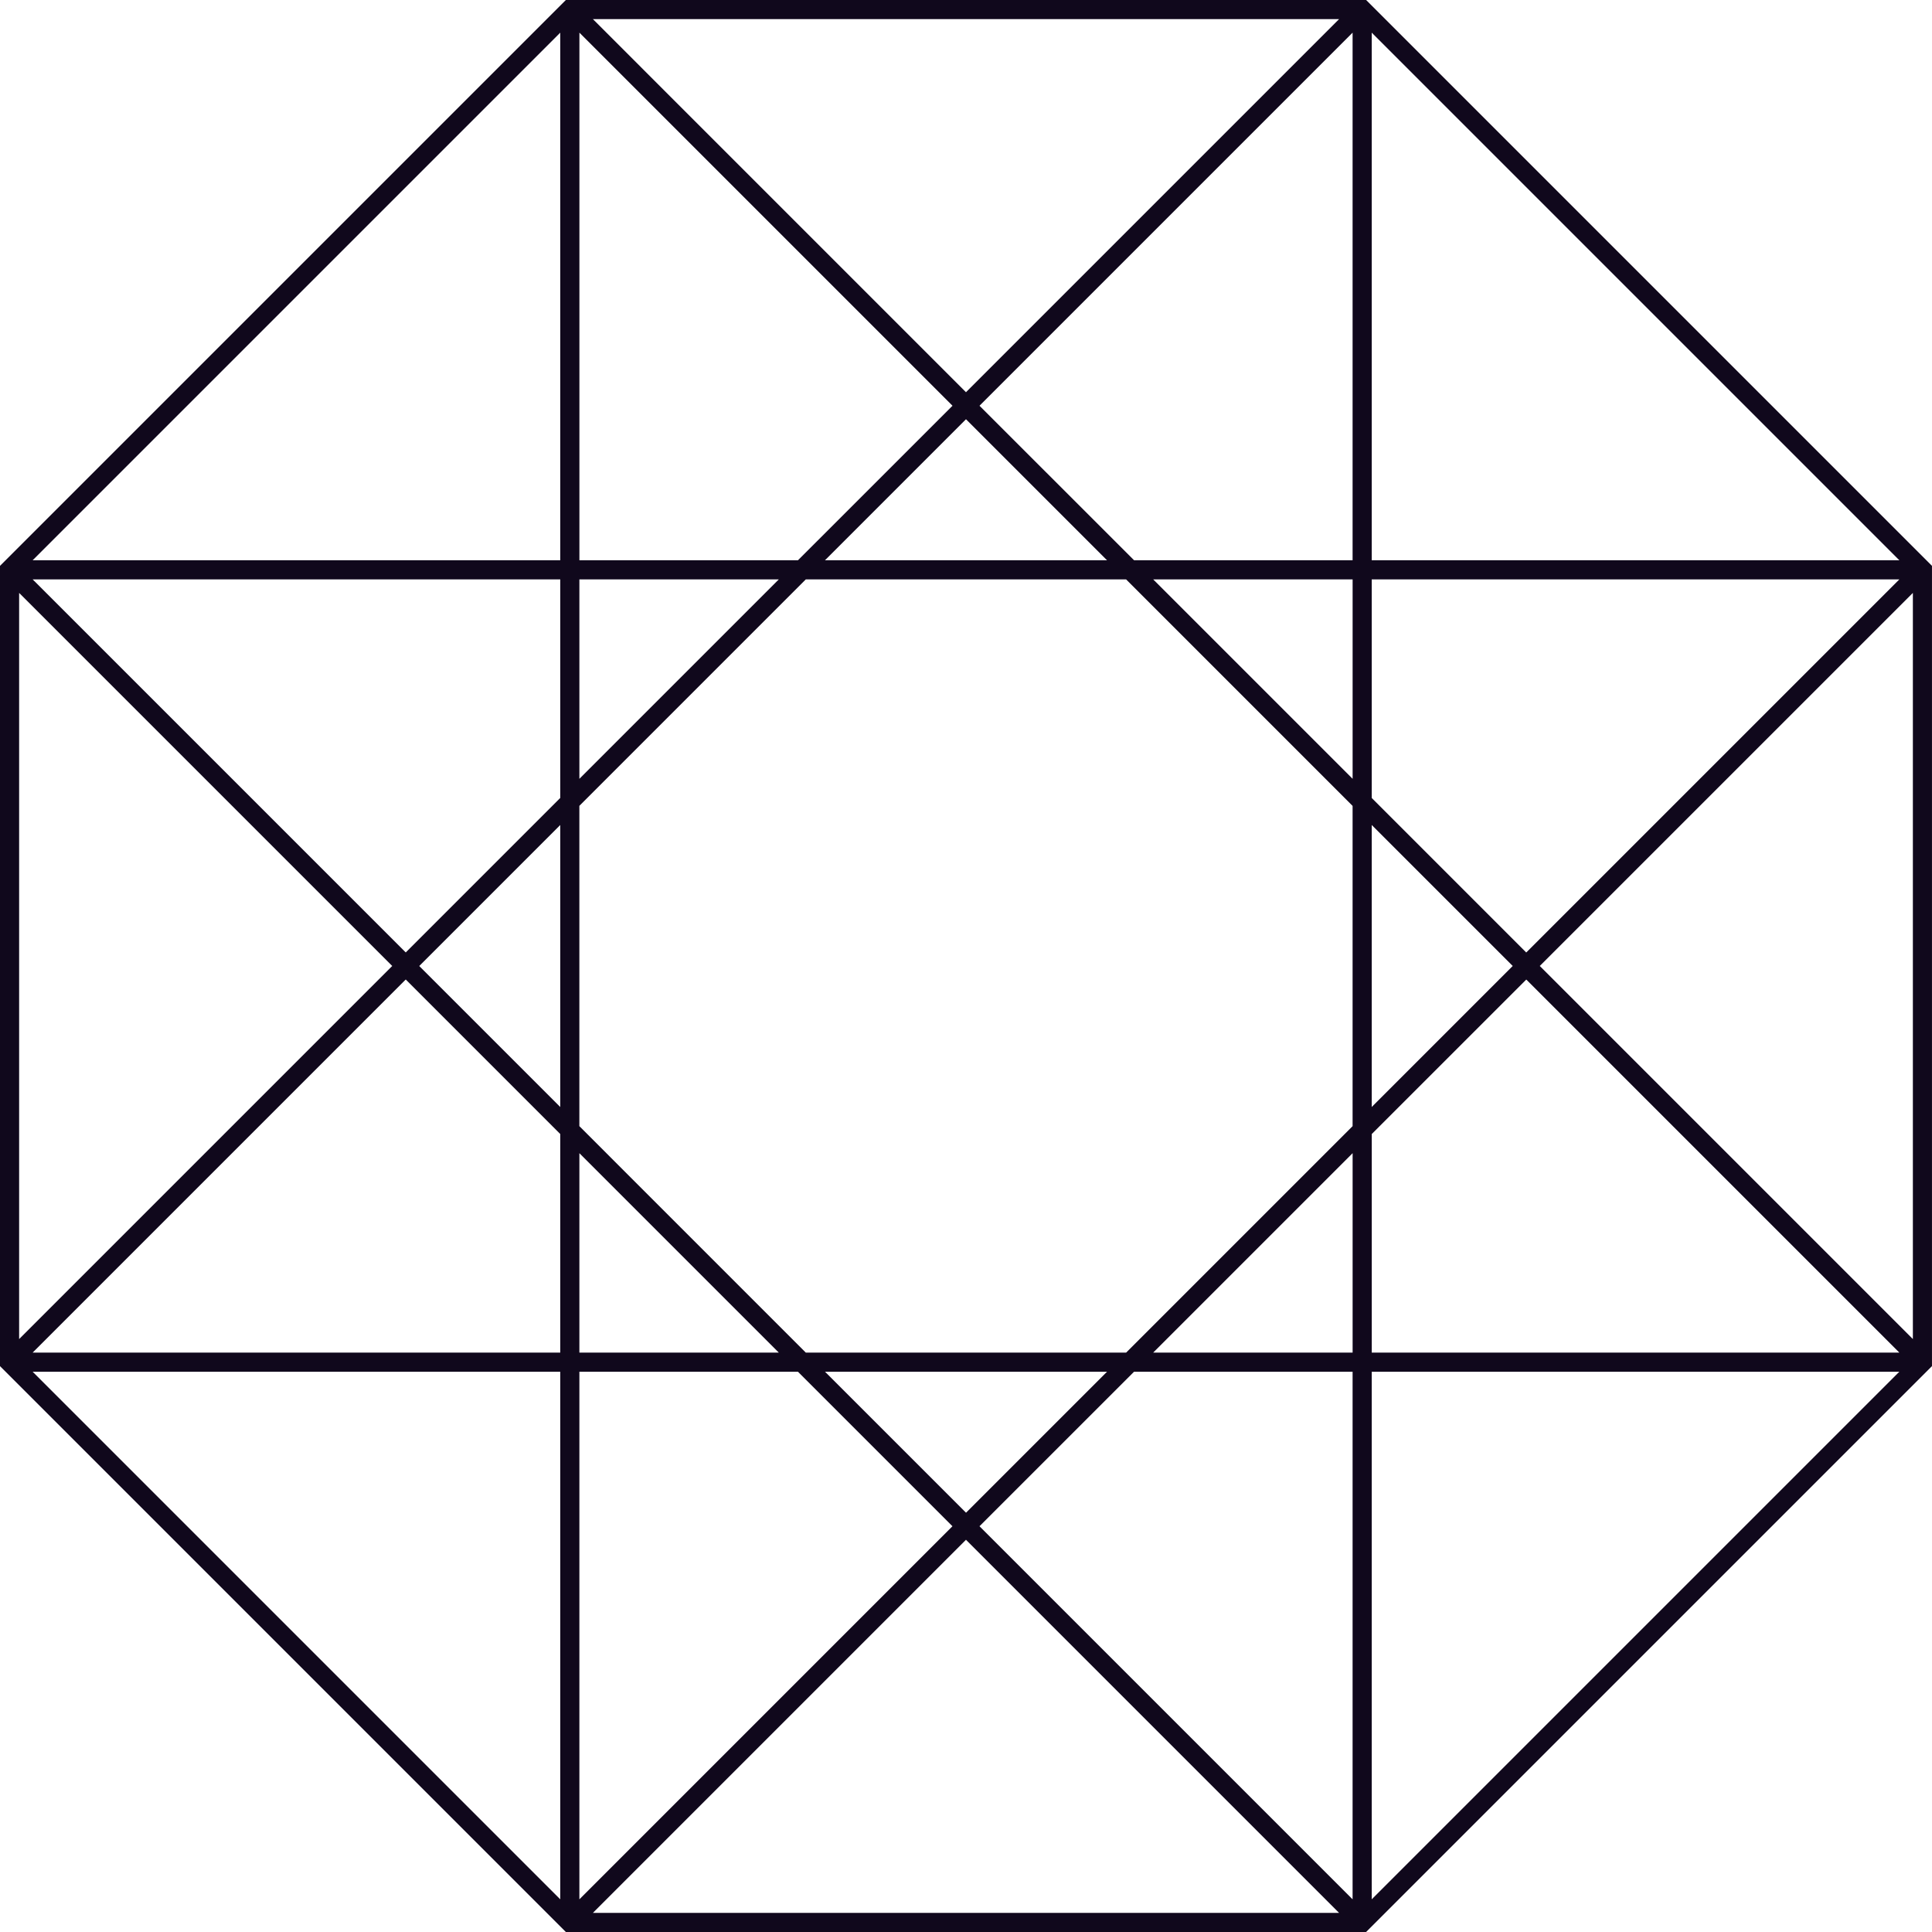 <?xml version="1.0" encoding="UTF-8"?><svg width="80" height="80" viewBox="0 0 80 80" fill="none" xmlns="http://www.w3.org/2000/svg">
<g clip-path="url(#clip0_264_1220)">
<path d="M56.568 0H23.431L0 23.431V56.568L23.431 79.999H56.568L79.999 56.568V23.431L56.568 0ZM47.751 23.991H56.009V32.249L47.751 23.991ZM56.008 33.369V46.631L46.63 56.009H33.367L23.99 46.631V33.369L33.367 23.991H46.629L56.006 33.369H56.008ZM46.959 23.199L40.559 16.801L56.008 1.352V23.199H46.959ZM45.839 23.199H34.161L39.999 17.36L45.838 23.199H45.839ZM33.041 23.199H23.992V1.352L39.441 16.801L33.042 23.199H33.041ZM32.249 23.991L23.991 32.249V23.991H32.249ZM23.199 33.041L16.801 39.439L1.352 23.991H23.199V33.04V33.041ZM23.199 34.161V45.839L17.36 40.001L23.199 34.162V34.161ZM23.199 46.959V56.008H1.352L16.801 40.559L23.199 46.958V46.959ZM23.991 47.751L32.249 56.009H23.991V47.751ZM33.041 56.8L39.439 63.198L23.991 78.647V56.8H33.04H33.041ZM34.161 56.8H45.839L40.001 62.638L34.162 56.8H34.161ZM46.959 56.8H56.008V78.647L40.559 63.198L46.959 56.8ZM47.751 56.008L56.009 47.75V56.008H47.751ZM56.8 46.959L63.2 40.561L78.648 56.009H56.801V46.96L56.8 46.959ZM56.8 45.839V34.161L62.638 39.999L56.8 45.838V45.839ZM56.8 33.041V23.992H78.647L63.198 39.441L56.8 33.042V33.041ZM56.8 23.199V1.352L78.647 23.199H56.8ZM39.999 16.241L24.551 0.792H55.448L39.999 16.241ZM23.199 23.199H1.352L23.199 1.352V23.199ZM16.241 39.999L0.792 55.448V24.551L16.241 39.999ZM23.199 56.8V78.647L1.352 56.8H23.199ZM39.999 63.759L55.448 79.208H24.551L39.999 63.759ZM56.8 56.8H78.647L56.8 78.647V56.8ZM63.759 39.999L79.208 24.551V55.448L63.759 39.999Z" fill="#10081C"/>
</g>
<defs>
<clipPath id="clip0_264_1220">
<rect width="80" height="80" fill="white"/>
</clipPath>
</defs>
</svg>
